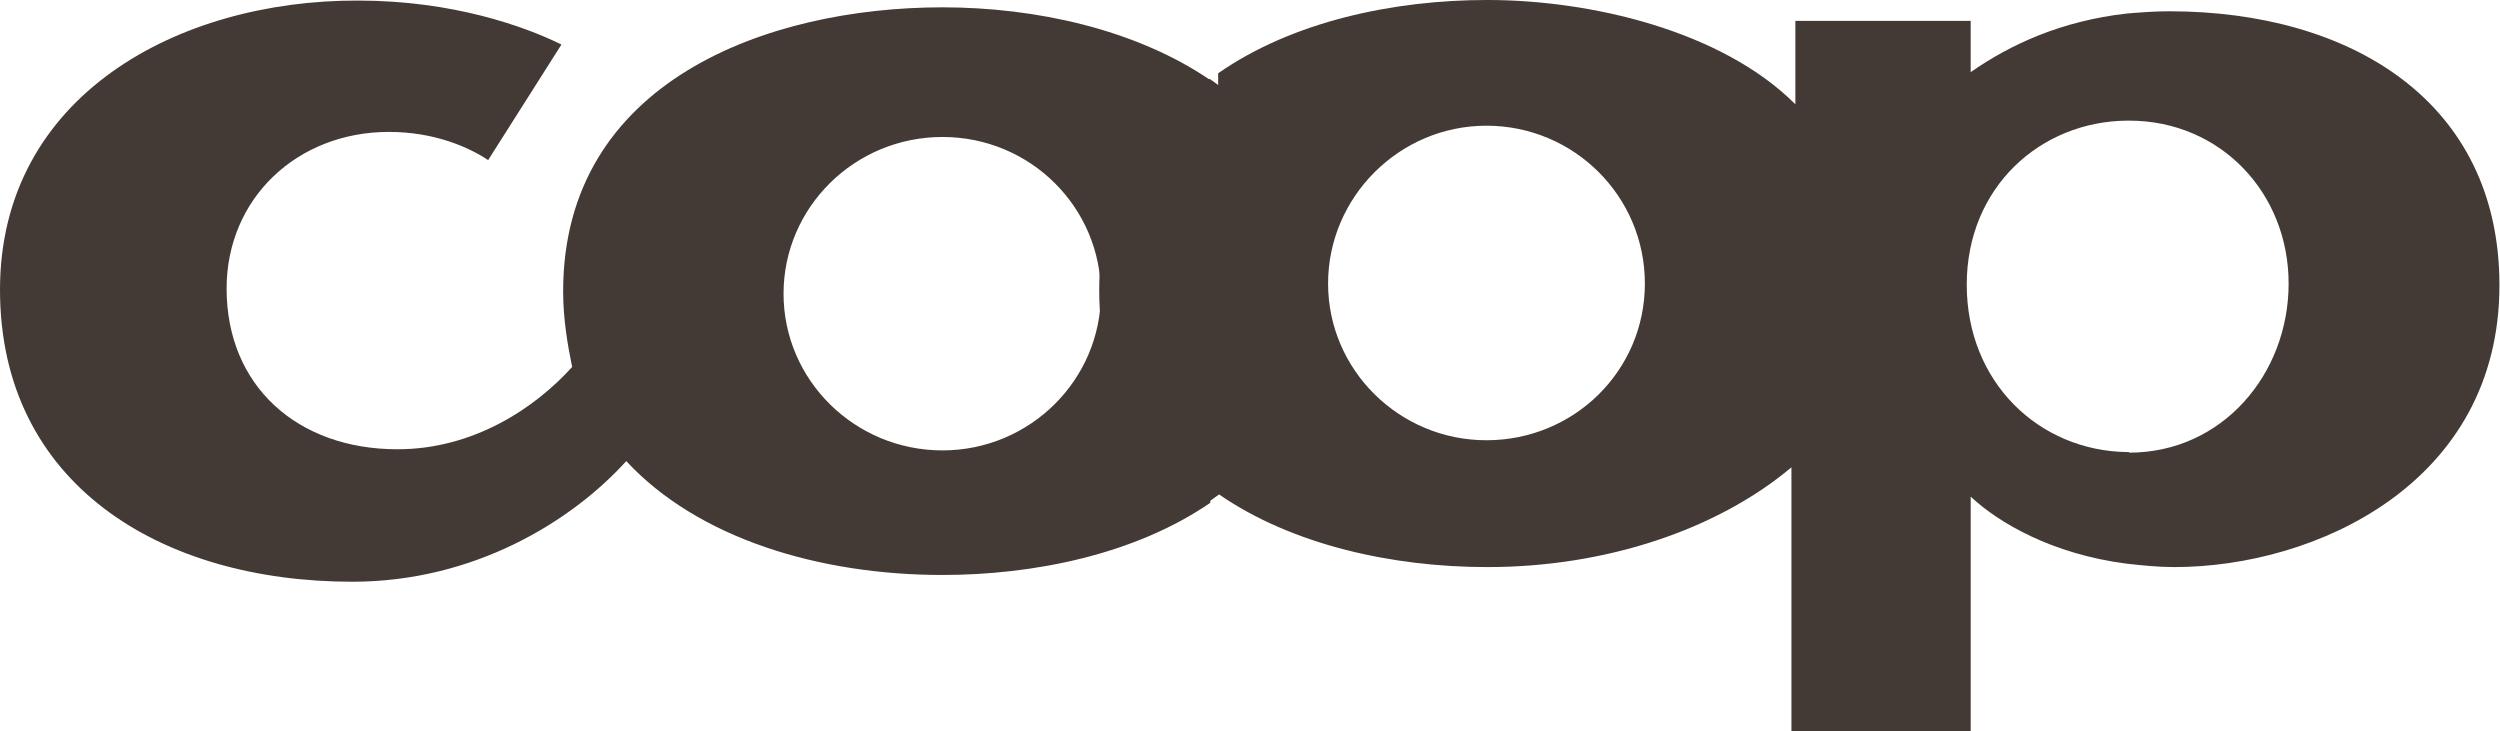 <?xml version="1.0" encoding="UTF-8"?>
<svg id="Capa_2" data-name="Capa 2" xmlns="http://www.w3.org/2000/svg" viewBox="0 0 44.35 12.97">
  <defs>
    <style>
      .cls-1 {
        fill: #433a35;
        fill-rule: evenodd;
      }
    </style>
  </defs>
  <g id="Capa_1-2" data-name="Capa 1">
    <g id="Logo_coop" data-name="Logo/coop">
      <g id="Group">
        <path id="Fill-1" class="cls-1" d="M16.72,7.99c-1.56,0-2.82-1.25-2.82-2.78s1.26-2.78,2.82-2.78,2.81,1.25,2.81,2.78-1.26,2.78-2.81,2.78ZM21.47,1.42c-1.32-.9-3.1-1.29-4.75-1.29-3.1,0-6.73,1.31-6.73,5.04,0,.49.08.95.16,1.34-.66.73-1.75,1.46-3.1,1.46-1.77,0-3.03-1.12-3.03-2.85,0-1.6,1.25-2.78,2.88-2.78.82,0,1.43.28,1.76.5l1.3-2.05c-.65-.32-1.92-.78-3.61-.78C3.16,0,0,1.7,0,5.14s2.84,5.18,6.25,5.18c2.16,0,3.89-1.07,4.86-2.14,1.27,1.37,3.42,2.02,5.61,2.02,1.61,0,3.41-.36,4.75-1.28V1.42Z"/>
        <path id="Fill-3" class="cls-1" d="M37.77,8.02h-.03c-1.57-.02-2.85-1.24-2.85-2.97s1.31-2.9,2.85-2.91h.03c1.62,0,2.83,1.28,2.83,2.89s-1.18,3-2.83,3M26.37,7.81c-1.55,0-2.81-1.25-2.81-2.78s1.26-2.8,2.81-2.8,2.81,1.25,2.81,2.8-1.26,2.78-2.81,2.78M38.48.2c-.26,0-.51.02-.75.04-1.16.13-2.07.55-2.77,1.04V.37h-3.11v1.48c-1.31-1.31-3.64-1.85-5.46-1.85h-.01c-1.66,0-3.45.38-4.77,1.3v7.46c1.31.91,3.1,1.3,4.77,1.3h.01c2.09,0,4.07-.66,5.39-1.77v4.68h3.18v-4.16c.49.46,1.44,1.02,2.77,1.19.27.03.55.06.84.06,2.51,0,5.77-1.49,5.77-5,0-3.26-2.64-4.86-5.86-4.86"/>
        <path id="Fill-6" class="cls-1" d="M21.46,8.89c-1.15-.78-1.96-1.99-1.96-3.74s.79-2.95,1.96-3.75c1.16.8,1.95,2.02,1.95,3.75s-.8,2.95-1.95,3.74"/>
      </g>
    </g>
  </g>
</svg>